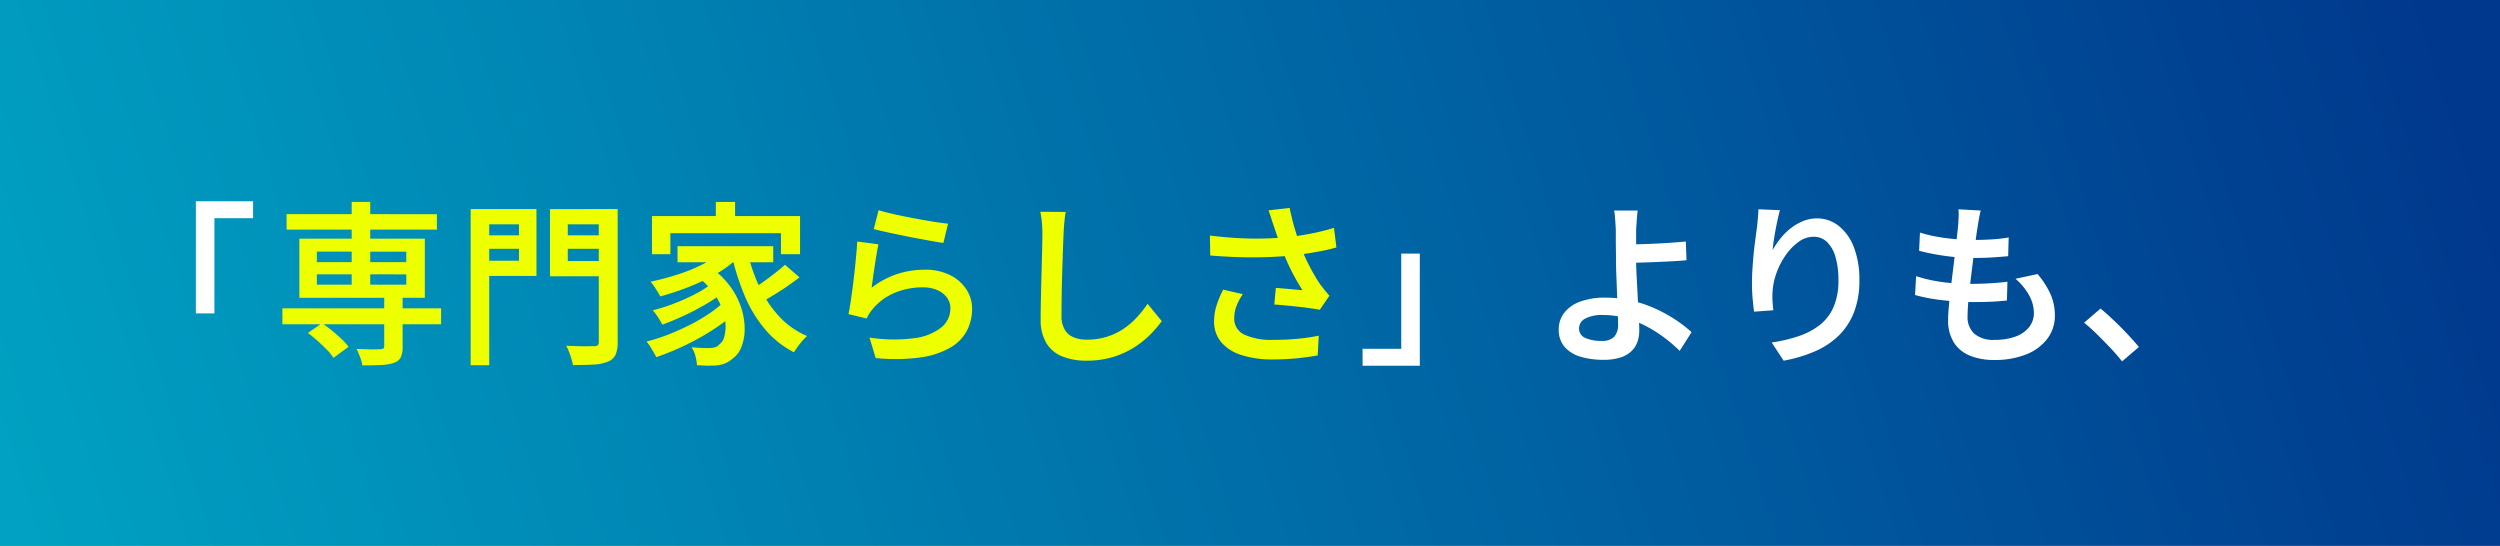 <svg xmlns="http://www.w3.org/2000/svg" xmlns:xlink="http://www.w3.org/1999/xlink" width="600" height="131" viewBox="0 0 600 131">
  <rect x="0" y="0" width="600" height="131" fill="#808080" stroke="none"/>
  <defs>
    <linearGradient id="linear-gradient" x1="1" y1="0.5" x2="-0.013" y2="0.569" gradientUnits="objectBoundingBox">
      <stop offset="0" stop-color="#00388d"/>
      <stop offset="1" stop-color="#00a1c2"/>
    </linearGradient>
  </defs>
  <g id="グループ_86065" data-name="グループ 86065" transform="translate(-200 -1785)">
    <rect id="長方形_34677" data-name="長方形 34677" width="600" height="131" transform="translate(200 1785)" fill="url(#linear-gradient)"/>
    <path id="パス_144721" data-name="パス 144721" d="M27.006-35.7H40.74v4.074H31.458V-8.778H27.006ZM320.754,3.78H307.02V-.294H316.3V-23.142h4.452Zm52.29-37.254q-.084.546-.147,1.365t-.126,1.7q-.063.882-.1,1.638v7.056q0,1.764.126,4.116t.252,4.83q.126,2.478.252,4.641t.126,3.507a8.181,8.181,0,0,1-.42,2.6A5.7,5.7,0,0,1,371.595.231a6.767,6.767,0,0,1-2.646,1.554,12.94,12.94,0,0,1-4.137.567,19.008,19.008,0,0,1-5.4-.714,8.15,8.15,0,0,1-3.864-2.331A6.209,6.209,0,0,1,354.1-5a6.394,6.394,0,0,1,1.239-3.822,8.25,8.25,0,0,1,3.738-2.73,16.766,16.766,0,0,1,6.237-1.008,27.329,27.329,0,0,1,6.3.714,30.573,30.573,0,0,1,5.691,1.932,34.914,34.914,0,0,1,4.872,2.688,30.955,30.955,0,0,1,3.8,2.94L383.124.21a35.009,35.009,0,0,0-3.57-3.087,32.115,32.115,0,0,0-4.389-2.793,24.848,24.848,0,0,0-5.019-1.995,20.3,20.3,0,0,0-5.46-.735,8.519,8.519,0,0,0-4.221.861,2.609,2.609,0,0,0-1.491,2.331,2.4,2.4,0,0,0,1.491,2.31,9.159,9.159,0,0,0,3.927.714,3.987,3.987,0,0,0,3.024-.987,4.4,4.4,0,0,0,.924-3.087q0-1.134-.084-3.087t-.168-4.242q-.084-2.289-.168-4.431t-.084-3.7q0-1.26-.021-2.52t-.021-2.457V-28.77q-.042-.966-.105-1.869t-.126-1.638a6.939,6.939,0,0,0-.189-1.2Zm-2.94,8.148q.966,0,2.688-.042t3.78-.126q2.058-.084,4.158-.231t3.864-.315l.168,4.494q-1.764.168-3.885.273t-4.179.189q-2.058.084-3.8.126t-2.751.042Zm37.086-8.232q-.252.882-.525,2.121t-.525,2.583q-.252,1.344-.441,2.625t-.273,2.247a21.505,21.505,0,0,1,1.806-2.688,14.967,14.967,0,0,1,2.436-2.457,12.337,12.337,0,0,1,3-1.785,8.83,8.83,0,0,1,3.423-.672,8.238,8.238,0,0,1,5.208,1.806,11.923,11.923,0,0,1,3.633,5.124,21.286,21.286,0,0,1,1.323,7.9,20.91,20.91,0,0,1-1.3,7.707,15.885,15.885,0,0,1-3.7,5.628,18.845,18.845,0,0,1-5.754,3.78,34.733,34.733,0,0,1-7.434,2.205l-2.856-4.368A36.778,36.778,0,0,0,411.6-3.3a17.117,17.117,0,0,0,5.082-2.646,11.145,11.145,0,0,0,3.339-4.305,15.649,15.649,0,0,0,1.2-6.468,19.516,19.516,0,0,0-.714-5.628,7.984,7.984,0,0,0-2.037-3.591,4.529,4.529,0,0,0-3.213-1.239,6.092,6.092,0,0,0-3.612,1.239,13.177,13.177,0,0,0-3.087,3.192,18.013,18.013,0,0,0-2.184,4.221,15.622,15.622,0,0,0-.945,4.368,16.485,16.485,0,0,0-.042,2.058q.042,1.092.21,2.562l-4.62.336q-.168-1.218-.336-3.024t-.168-3.864q0-1.512.105-3.213t.273-3.486q.168-1.785.4-3.549t.441-3.276q.126-1.134.21-2.226t.126-1.932Zm48.174.084q-.252,1.05-.4,1.89t-.273,1.638q-.168.966-.4,2.646t-.5,3.78q-.273,2.1-.546,4.326t-.525,4.368q-.252,2.142-.378,3.885t-.126,2.835a5.387,5.387,0,0,0,1.617,4.2,7,7,0,0,0,4.851,1.47,14.144,14.144,0,0,0,5.124-.819,7.174,7.174,0,0,0,3.213-2.289,5.357,5.357,0,0,0,1.113-3.318,8.9,8.9,0,0,0-1.113-4.2,14.577,14.577,0,0,0-3.3-4.032l5.292-1.134a20.262,20.262,0,0,1,3.15,4.914,12.658,12.658,0,0,1,1.008,5.04,9.043,9.043,0,0,1-1.806,5.565A11.724,11.724,0,0,1,466.3,1.05a20.249,20.249,0,0,1-7.749,1.344,15.275,15.275,0,0,1-5.649-.987,8.221,8.221,0,0,1-3.927-3.129,9.982,9.982,0,0,1-1.428-5.628q0-1.3.21-3.486t.525-4.788q.315-2.6.651-5.313t.609-5.145q.273-2.436.441-4.158.084-1.386.1-2.121a9.217,9.217,0,0,0-.063-1.407ZM440.79-28.182a32.444,32.444,0,0,0,4.053.987q2.205.4,4.515.588t4.326.189q2.478,0,4.62-.147a35.307,35.307,0,0,0,3.78-.441l-.126,4.494q-1.932.168-3.843.294t-4.557.126q-2.016,0-4.3-.21t-4.515-.609q-2.226-.4-4.158-.9Zm-.924,10.458a34.04,34.04,0,0,0,4.494,1.134,40.065,40.065,0,0,0,4.578.567q2.268.147,4.326.147,2.016,0,4.221-.126t4.3-.378l-.126,4.494q-1.848.21-3.738.294t-3.906.084a67.018,67.018,0,0,1-7.77-.441,43.671,43.671,0,0,1-6.636-1.239ZM489.3,2.73q-1.26-1.6-2.835-3.255t-3.171-3.234a41.666,41.666,0,0,0-3.108-2.793l3.948-3.4q1.47,1.218,3.192,2.856t3.3,3.318Q492.2-2.1,493.332-.714Z" transform="translate(220 1869)" fill="#fff"/>
    <path id="パス_144722" data-name="パス 144722" d="M-128.226-10h38.094v3.822h-38.094Zm1.008-22.6H-91.14v3.7h-36.078Zm23.436,19.614h4.41V-.8a5.891,5.891,0,0,1-.441,2.562,2.891,2.891,0,0,1-1.7,1.344,11.092,11.092,0,0,1-3.066.5q-1.848.084-4.452.084a9.21,9.21,0,0,0-.546-1.974q-.42-1.092-.84-1.974l2.352.084q1.176.042,2.079.021t1.281-.021a1.52,1.52,0,0,0,.714-.189.65.65,0,0,0,.21-.567Zm-7.812-22.554h4.452v21.42h-4.452Zm-10.5,31.458,3.36-2.352a24.845,24.845,0,0,1,2.394,1.764q1.218,1.008,2.289,2.016a13.229,13.229,0,0,1,1.7,1.89l-3.612,2.646a11.528,11.528,0,0,0-1.575-1.932q-1.029-1.05-2.226-2.121T-122.094-4.074Zm2.142-14.07v2.478H-98.49v-2.478Zm0-5.46v2.52H-98.49V-23.6Zm-4.2-3.108h30.114v14.2h-30.114Zm43.3-.8h10.878v3.234H-80.85Zm19.4,0h10.962v3.234H-61.446Zm9.156-6.3h4.536V-1.974a7.63,7.63,0,0,1-.5,3.108,3.272,3.272,0,0,1-1.806,1.638,9.679,9.679,0,0,1-3.36.714q-2.058.126-5.082.126a9.671,9.671,0,0,0-.336-1.47q-.252-.84-.588-1.7A11.054,11.054,0,0,0-60.1-1.008l2.709.084q1.365.042,2.436.021t1.491-.021a1.388,1.388,0,0,0,.924-.231,1.149,1.149,0,0,0,.252-.861Zm-28.182,0h13.23v16.044h-13.23V-21.42h9.03v-8.736h-9.03Zm30.576,0v3.654h-9.828v8.82H-49.9v3.654H-64.008V-33.81Zm-33.138,0h4.452V3.654h-4.452Zm58.842-1.722h4.62v5.88h-4.62Zm-15.33,3.4H-3.99v9.156H-8.568v-5.04H-35.112v5.04h-4.41Zm6.132,7.224h22.974v3.864H-33.39Zm4.494,7.14,3.444-2.016A19.528,19.528,0,0,1-20.706-15.2a18.1,18.1,0,0,1,2.625,5.145,16.421,16.421,0,0,1,.8,5.04A11.628,11.628,0,0,1-18.06-.735a5.994,5.994,0,0,1-2.1,2.793,6.651,6.651,0,0,1-2.247,1.323,9.113,9.113,0,0,1-2.751.357,16.769,16.769,0,0,1-1.68,0l-1.89-.084a10.636,10.636,0,0,0-.357-2.142A7.321,7.321,0,0,0-30.03-.672q1.176.126,2.2.168T-26-.462a6.591,6.591,0,0,0,1.449-.147,2.339,2.339,0,0,0,1.2-.735,3.224,3.224,0,0,0,1.176-1.848,9.432,9.432,0,0,0,.294-3.066,12.3,12.3,0,0,0-.84-3.759,16.426,16.426,0,0,0-2.247-3.99A18.073,18.073,0,0,0-28.9-17.766Zm6.552-6.174,3.738,1.554a25.866,25.866,0,0,1-5.334,4.032,48.43,48.43,0,0,1-6.636,3.192,66.988,66.988,0,0,1-6.93,2.31q-.252-.42-.651-1.092t-.861-1.344a10.82,10.82,0,0,0-.84-1.092,67.2,67.2,0,0,0,6.678-1.785,38.791,38.791,0,0,0,6.153-2.562A21.551,21.551,0,0,0-22.344-23.94Zm-3.192,8.232,2.9,2.058a33.026,33.026,0,0,1-4.2,2.814Q-29.316-9.408-32-8.169t-5.04,2.079a19.029,19.029,0,0,0-1.029-1.764,11.9,11.9,0,0,0-1.281-1.68,38.256,38.256,0,0,0,3.7-1.092q1.932-.672,3.822-1.512t3.528-1.743A18.654,18.654,0,0,0-25.536-15.708Zm3.318,4.116,3.108,2.31a35.505,35.505,0,0,1-3.969,3.213,57.256,57.256,0,0,1-4.893,3.087q-2.6,1.47-5.313,2.667t-5.187,2.037q-.42-.8-1.071-1.89a14.478,14.478,0,0,0-1.281-1.848A44.25,44.25,0,0,0-35.7-3.675q2.646-1.029,5.187-2.31a42.47,42.47,0,0,0,4.683-2.73A26.466,26.466,0,0,0-22.218-11.592Zm5.67-11.718a40.706,40.706,0,0,0,2.94,8.421A27.414,27.414,0,0,0-8.925-7.98,19.46,19.46,0,0,0-2.31-3.36,15.117,15.117,0,0,0-3.423-2.205,18.1,18.1,0,0,0-4.557-.777q-.525.735-.9,1.323a22.524,22.524,0,0,1-6.888-5.46,31,31,0,0,1-4.83-7.875,56.617,56.617,0,0,1-3.15-9.765ZM-7.6-20.454l3.486,3.024Q-5.544-16.338-7.2-15.2t-3.3,2.121q-1.638.987-3.024,1.743l-2.9-2.73q1.386-.756,2.982-1.848t3.15-2.31Q-8.736-19.446-7.6-20.454Zm22.47-13.1q1.47.462,3.717.966t4.7.966q2.457.462,4.662.819t3.591.483L30.408-25.7q-1.26-.168-3-.483t-3.738-.693q-1.995-.378-3.906-.777t-3.507-.756q-1.6-.357-2.562-.609Zm-.042,8.19q-.21.924-.441,2.31t-.462,2.9q-.231,1.512-.42,2.9l-.315,2.31a20.488,20.488,0,0,1,6.09-3.276,21.1,21.1,0,0,1,6.636-1.05,13.261,13.261,0,0,1,6.111,1.3,9.859,9.859,0,0,1,3.906,3.423A8.406,8.406,0,0,1,37.3-9.912a11.377,11.377,0,0,1-1.239,5.271,10.285,10.285,0,0,1-3.99,4.074,19.829,19.829,0,0,1-7.161,2.352,45.49,45.49,0,0,1-10.752.147l-1.47-4.914a38.1,38.1,0,0,0,10.731.147A13.076,13.076,0,0,0,29.9-5.4,5.825,5.825,0,0,0,32.088-10a4.26,4.26,0,0,0-.84-2.6,5.62,5.62,0,0,0-2.331-1.785,8.482,8.482,0,0,0-3.423-.651,17.111,17.111,0,0,0-6.825,1.344A13.6,13.6,0,0,0,13.482-9.87,9.163,9.163,0,0,0,12.6-8.694a8.7,8.7,0,0,0-.588,1.134L7.644-8.61q.252-1.218.5-2.877t.5-3.57q.252-1.911.462-3.864t.378-3.8q.168-1.848.252-3.318Zm44.94-7.77q-.21,1.218-.336,2.6t-.168,2.6q-.084,1.722-.168,4.221t-.168,5.271Q58.842-15.666,58.8-13t-.042,4.725a6.419,6.419,0,0,0,.8,3.423,4.438,4.438,0,0,0,2.163,1.827,8.375,8.375,0,0,0,3.129.546A15.678,15.678,0,0,0,69.7-3.192,15.558,15.558,0,0,0,73.668-5.1,18.188,18.188,0,0,0,76.86-7.854a27.607,27.607,0,0,0,2.562-3.234l3.4,4.158A27.293,27.293,0,0,1,80.157-3.8,22.4,22.4,0,0,1,76.314-.693,20.541,20.541,0,0,1,71.19,1.659a21.534,21.534,0,0,1-6.426.9,15.315,15.315,0,0,1-5.8-1.008,7.89,7.89,0,0,1-3.843-3.213A10.76,10.76,0,0,1,53.76-7.392q0-1.722.042-3.969t.1-4.641q.063-2.394.126-4.7t.1-4.2q.042-1.89.042-3.024,0-1.428-.126-2.772a20.1,20.1,0,0,0-.378-2.478Zm49.938,3.36q-.252-.714-.567-1.722t-.693-2.016l5.082-.588q.294,1.512.693,3.087t.9,3.129q.5,1.554,1.008,2.9a40.9,40.9,0,0,0,2.331,5.208,40.292,40.292,0,0,0,2.457,4.116q.546.714,1.071,1.365t1.071,1.281l-2.31,3.36q-.882-.168-2.184-.357t-2.835-.357q-1.533-.168-3.066-.315t-2.835-.231l.378-3.99q1.092.084,2.31.189t2.31.21q1.092.105,1.764.147-.8-1.26-1.7-2.856T113.169-20.6q-.819-1.785-1.491-3.549t-1.155-3.192Q110.04-28.77,109.7-29.778Zm-15.33,2.31q3.822.462,7.2.63t6.363.063q2.982-.1,5.46-.357,1.848-.21,3.7-.525t3.633-.735q1.785-.42,3.423-.924l.588,4.7q-1.428.42-3.087.756t-3.381.609q-1.722.273-3.4.483-4.158.462-9.177.525T94.458-22.68Zm7.9,14.07a13.421,13.421,0,0,0-1.533,2.877,8.056,8.056,0,0,0-.525,2.835,4.166,4.166,0,0,0,2.373,3.969,15.391,15.391,0,0,0,6.825,1.281q3.36,0,6.132-.273a45.833,45.833,0,0,0,4.956-.735L120.246,1.3q-1.806.336-4.6.651a59.1,59.1,0,0,1-6.531.315,23.415,23.415,0,0,1-7.287-1.092,10.29,10.29,0,0,1-4.767-3.087,7.627,7.627,0,0,1-1.68-5.019,12.337,12.337,0,0,1,.567-3.675,24.78,24.78,0,0,1,1.617-3.885Z" transform="translate(396 1869)" fill="#ef0"/>
  </g>
</svg>
